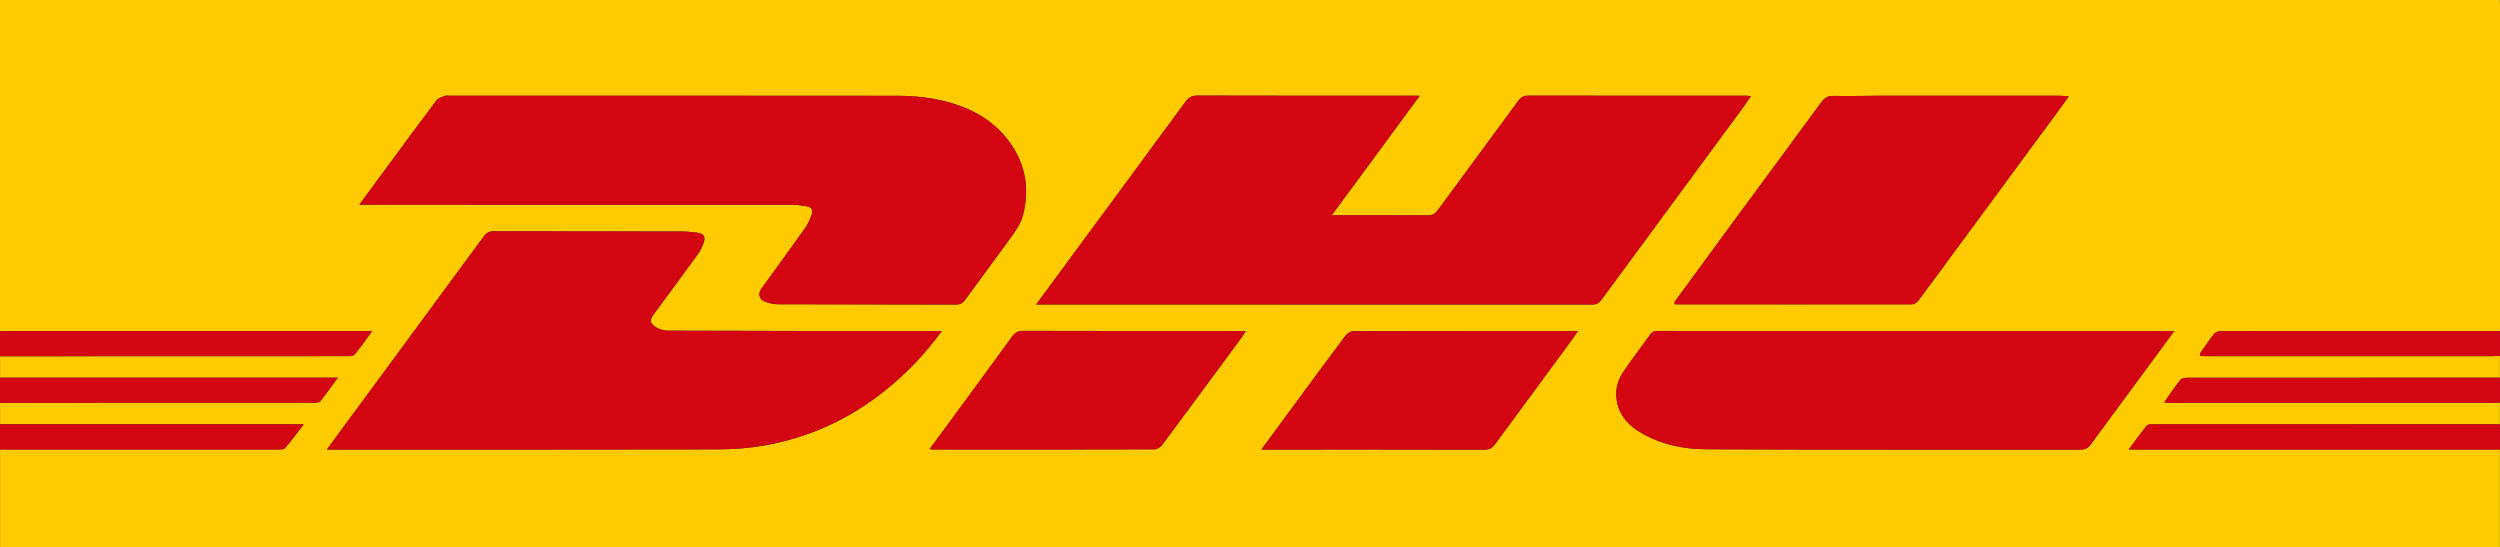 <?xml version="1.0" encoding="utf-8"?>
<!-- Generator: Adobe Illustrator 25.4.1, SVG Export Plug-In . SVG Version: 6.00 Build 0)  -->
<svg version="1.1" id="Capa_1" xmlns="http://www.w3.org/2000/svg" xmlns:xlink="http://www.w3.org/1999/xlink" x="0px" y="0px"
	 width="283.401px" height="62.06px" viewBox="0 0 283.401 62.06" enable-background="new 0 0 283.401 62.06" xml:space="preserve">
<rect x="0" y="0" width="283.401" height="62.06" fill="#333333" stroke="none"/>
<g>
	<g>
		<path fill="#FEFEFE" d="M283.698,62.527c-94.667,0-189.333,0-284,0c0-20.952,0-41.905,0-62.857c94.667,0,189.333,0,284,0
			C283.698,20.623,283.698,41.575,283.698,62.527z M283.388,40.243c0-0.905,0-1.81,0-2.715c0.008-0.142,0.023-0.285,0.023-0.427
			c0.001-12.189,0.001-24.378-0.001-36.567c0-0.181-0.03-0.362-0.045-0.533c-94.478,0-188.907,0-283.382,0c0,0.255,0,0.465,0,0.676
			c0,12.094,0,24.188,0.001,36.282c0,0.19,0.015,0.38,0.023,0.57c0,0.952,0,1.904,0,2.856c0,0.81,0,1.62,0,2.429
			c0,0.952,0,1.904,0,2.856c0,0.81,0,1.62,0,2.429c0,0.952,0,1.904,0,2.856c0,3.75,0,7.5,0,11.243c94.502,0,188.93,0,283.381,0
			c0-3.777,0-7.51,0-11.243c0-0.952,0-1.904,0-2.856c0-0.81,0-1.62,0-2.43c0-0.047,0-0.094,0-0.141c0-0.905,0-1.81,0-2.715
			c0-0.81,0-1.62,0-2.43C283.388,40.337,283.388,40.29,283.388,40.243z"/>
		<path fill="#FECB00" d="M283.388,40.384c0,0.81,0,1.62,0,2.43c-2.354,0-4.707-0.001-7.061-0.001
			c-9.439,0-18.877-0.002-28.316,0.009c-0.283,0-0.682,0.042-0.829,0.224c-0.638,0.793-1.201,1.645-1.792,2.475
			c-0.011,0.037-0.022,0.074-0.033,0.11c0.065,0.003,0.131,0.006,0.196,0.009c0.19,0.007,0.38,0.019,0.569,0.019
			c12.192,0.001,24.385,0.001,36.577,0c0.19,0,0.38-0.013,0.569-0.021c0.037,0.02,0.077,0.03,0.119,0.029c0,0.81,0,1.62,0,2.43
			c-13.068,0-26.135-0.001-39.203,0.004c-0.275,0-0.673-0.028-0.805,0.13c-0.699,0.842-1.331,1.74-2.063,2.722
			c14.133,0,28.102,0,42.071,0c0,3.733,0,7.466,0,11.243c-94.452,0-188.879,0-283.381,0c0-3.743,0-7.493,0-11.243
			c10.522,0,21.043,0.001,31.565-0.005c0.249,0,0.606,0.012,0.731-0.135c0.707-0.836,1.359-1.719,2.131-2.716
			c-11.628,0-23.027,0-34.426,0c0-0.81,0-1.62,0-2.429c0.262-0.001,0.524-0.003,0.786-0.003c11.569,0,23.139,0.001,34.708-0.006
			c0.27,0,0.658,0.003,0.791-0.159c0.682-0.835,1.297-1.723,2.006-2.688c-12.87,0-25.58,0-38.29,0c0-0.81,0-1.62,0-2.429
			c7.188-0.001,14.375-0.003,21.563-0.003c5.95-0.001,11.9,0.002,17.85-0.007c0.267,0,0.647-0.016,0.783-0.181
			c0.669-0.819,1.274-1.69,1.991-2.665c-14.17,0-28.178,0-42.186,0c-0.008-0.19-0.023-0.38-0.023-0.57
			C-0.017,24.864-0.016,12.77-0.016,0.676c0-0.21,0-0.421,0-0.676c94.475,0,188.903,0,283.382,0
			c0.015,0.171,0.045,0.352,0.045,0.533c0.002,12.189,0.002,24.378,0.001,36.567c0,0.142-0.015,0.285-0.023,0.427
			c-9.188,0-18.377,0-27.565-0.001c-1.357,0-2.714-0.014-4.07,0.012c-0.251,0.005-0.59,0.099-0.731,0.276
			c-0.575,0.724-1.09,1.496-1.627,2.25c0.007,0.096,0.014,0.193,0.022,0.289c0.262,0.007,0.523,0.02,0.785,0.02
			c10.761,0.001,21.522,0.001,32.284,0c0.262,0,0.523-0.014,0.785-0.021C283.307,40.375,283.346,40.385,283.388,40.384z
			 M189.829,34.223c0.006,0.091,0.013,0.182,0.019,0.273c8.971,0.006,17.942,0.016,26.914,0c0.244,0,0.56-0.23,0.721-0.444
			c1.384-1.841,2.738-3.705,4.105-5.559c4.101-5.564,8.205-11.127,12.306-16.691c0.188-0.255,0.363-0.518,0.623-0.89
			c-0.487-0.025-0.813-0.057-1.139-0.057c-6.758-0.003-13.517-0.005-20.275,0c-1.76,0.001-3.522,0.061-5.281,0.018
			c-0.669-0.016-1.024,0.263-1.388,0.76c-3.146,4.298-6.317,8.578-9.474,12.868C194.578,27.737,192.206,30.982,189.829,34.223z
			 M160.94,10.852c-0.436,0-0.671,0-0.905,0c-8.094,0-16.188,0.008-24.282-0.016c-0.62-0.002-0.989,0.187-1.35,0.679
			c-4.9,6.676-9.82,13.337-14.734,20.002c-0.71,0.962-1.415,1.928-2.199,2.997c0.301,0,0.461,0,0.621,0
			c20.806,0,41.613-0.002,62.419,0.01c0.458,0,0.739-0.144,1.006-0.507c5.327-7.248,10.666-14.487,16-21.729
			c0.315-0.428,0.61-0.87,0.974-1.39c-0.238-0.024-0.349-0.045-0.459-0.045c-8.284-0.001-16.569,0.002-24.853-0.006
			c-0.479,0-0.774,0.188-1.056,0.573c-3.038,4.146-6.101,8.274-9.139,12.419c-0.296,0.405-0.599,0.581-1.114,0.577
			c-3.333-0.024-6.666-0.013-9.998-0.013c-0.243,0-0.486,0-0.909,0C154.333,19.824,157.583,15.411,160.94,10.852z M40.732,23.203
			c0.45,0,0.726,0,1.002,0c16.02,0,32.041-0.002,48.061,0.008c0.585,0,1.175,0.092,1.754,0.19c0.459,0.078,0.62,0.464,0.49,0.846
			c-0.187,0.549-0.417,1.108-0.749,1.578c-1.633,2.308-3.309,4.586-4.961,6.881c-0.436,0.605-0.275,1.235,0.414,1.493
			c0.433,0.162,0.911,0.286,1.369,0.288c6.737,0.023,13.473,0.017,20.21,0.037c0.478,0.001,0.787-0.132,1.071-0.522
			c1.82-2.501,3.68-4.973,5.483-7.486c0.448-0.624,0.873-1.327,1.069-2.058c0.818-3.05,0.309-5.907-1.579-8.454
			c-1.648-2.222-3.923-3.558-6.541-4.332c-2.057-0.607-4.177-0.813-6.311-0.815c-16.853-0.009-33.707-0.005-50.56-0.005
			c-0.167,0-0.354-0.049-0.496,0.01c-0.346,0.144-0.784,0.255-0.989,0.527c-2.144,2.85-4.25,5.729-6.367,8.6
			C42.346,21.013,41.592,22.037,40.732,23.203z M106.768,37.524c-0.422,0-0.676,0-0.931,0c-10.045-0.003-20.089,0.005-30.134-0.04
			c-0.598-0.003-1.369-0.281-1.747-0.707c-0.488-0.55,0.182-1.109,0.489-1.621c0.024-0.041,0.059-0.074,0.088-0.113
			c1.524-2.069,3.059-4.13,4.562-6.214c0.298-0.414,0.535-0.895,0.694-1.38c0.202-0.618-0.046-0.971-0.678-1.056
			c-0.607-0.081-1.22-0.152-1.831-0.153c-7.093-0.01-14.186,0-21.28-0.02c-0.541-0.001-0.859,0.176-1.172,0.603
			c-5.281,7.191-10.578,14.37-15.872,21.552c-0.61,0.827-1.216,1.656-1.895,2.582c0.387,0,0.643,0,0.899,0
			c14.52,0,29.039,0.014,43.559-0.019c1.715-0.004,3.453-0.145,5.141-0.443c5.068-0.894,9.619-2.986,13.645-6.204
			C102.714,42.363,104.834,40.163,106.768,37.524z M246.473,37.523c-0.399,0-0.631,0-0.862,0c-15.852,0-31.704,0-47.556,0
			c-3.356,0-6.712,0.007-10.068-0.009c-0.416-0.002-0.703,0.09-0.955,0.449c-0.999,1.42-2.067,2.793-3.035,4.233
			c-0.726,1.079-0.961,2.331-0.648,3.591c0.361,1.453,1.347,2.48,2.615,3.234c2.299,1.366,4.859,1.898,7.463,1.908
			c14.138,0.057,28.277,0.024,42.415,0.039c0.541,0.001,0.871-0.175,1.18-0.602c1.579-2.175,3.187-4.33,4.782-6.495
			C243.325,41.806,244.844,39.738,246.473,37.523z M105.39,50.901c0.182,0.031,0.247,0.052,0.313,0.053
			c8.398,0.002,16.796,0.007,25.195-0.019c0.285-0.001,0.659-0.248,0.841-0.493c3.039-4.082,6.055-8.181,9.074-12.278
			c0.128-0.174,0.228-0.369,0.394-0.641c-0.384,0-0.621,0-0.858,0c-8.113,0-16.225,0.009-24.338-0.017
			c-0.607-0.002-0.966,0.217-1.29,0.665c-1.268,1.752-2.544,3.499-3.824,5.243C109.083,45.885,107.265,48.352,105.39,50.901z
			 M142.991,50.956c0.431,0,0.644,0,0.858,0c8.14,0,16.28-0.007,24.42,0.015c0.579,0.002,0.909-0.207,1.23-0.645
			c2.797-3.818,5.61-7.623,8.417-11.433c0.304-0.413,0.597-0.836,0.956-1.34c-0.275-0.014-0.432-0.029-0.588-0.029
			c-8.283-0.001-16.566-0.006-24.849,0.021c-0.307,0.001-0.713,0.24-0.904,0.494c-2.408,3.22-4.785,6.463-7.17,9.7
			C144.605,48.764,143.85,49.789,142.991,50.956z"/>
		<path fill="#D30611" d="M0.007,37.528c14.008,0,28.016,0,42.186,0c-0.717,0.975-1.322,1.846-1.991,2.665
			c-0.135,0.166-0.515,0.181-0.783,0.181c-5.95,0.01-11.9,0.007-17.85,0.007c-7.188,0.001-14.375,0.002-21.563,0.003
			C0.007,39.432,0.007,38.48,0.007,37.528z"/>
		<path fill="#D30511" d="M283.388,50.956c-13.969,0-27.938,0-42.071,0c0.732-0.981,1.364-1.879,2.063-2.722
			c0.132-0.159,0.53-0.13,0.805-0.13c13.068-0.005,26.135-0.005,39.203-0.004C283.388,49.051,283.388,50.003,283.388,50.956z"/>
		<path fill="#D30611" d="M0.007,42.814c12.71,0,25.42,0,38.29,0c-0.709,0.965-1.324,1.853-2.006,2.688
			c-0.132,0.162-0.52,0.159-0.791,0.159c-11.569,0.007-23.139,0.006-34.708,0.006c-0.262,0-0.524,0.002-0.786,0.003
			C0.007,44.718,0.007,43.766,0.007,42.814z"/>
		<path fill="#D30511" d="M283.27,45.64c-0.19,0.007-0.38,0.021-0.569,0.021c-12.192,0.001-24.385,0.001-36.577,0
			c-0.19,0-0.38-0.013-0.569-0.019c-0.054-0.04-0.109-0.08-0.163-0.12c0.591-0.831,1.155-1.682,1.792-2.475
			c0.146-0.182,0.546-0.224,0.829-0.224c9.439-0.011,18.877-0.009,28.316-0.009c2.354,0,4.707,0,7.061,0.001c0,0.905,0,1.81,0,2.715
			C283.349,45.566,283.309,45.603,283.27,45.64z"/>
		<path fill="#D30511" d="M0.007,48.099c11.399,0,22.799,0,34.426,0c-0.771,0.997-1.423,1.88-2.131,2.716
			c-0.125,0.147-0.481,0.135-0.731,0.135c-10.522,0.006-21.043,0.005-31.565,0.005C0.007,50.003,0.007,49.051,0.007,48.099z"/>
		<path fill="#D30511" d="M249.395,40.066c0.537-0.754,1.051-1.527,1.627-2.25c0.141-0.178,0.48-0.271,0.731-0.276
			c1.356-0.026,2.713-0.012,4.07-0.012c9.188,0,18.377,0,27.565,0.001c0,0.905,0,1.81,0,2.715c-0.04,0.037-0.079,0.074-0.119,0.112
			c-0.262,0.007-0.523,0.021-0.785,0.021c-10.761,0.001-21.522,0.001-32.284,0c-0.262,0-0.523-0.013-0.785-0.02
			C249.41,40.259,249.403,40.163,249.395,40.066z"/>
		<path fill="#D81D0F" d="M283.27,40.355c0.04-0.037,0.079-0.074,0.119-0.112c0,0.047,0,0.094,0,0.141
			C283.346,40.385,283.307,40.375,283.27,40.355z"/>
		<path fill="#D81D0F" d="M283.27,45.64c0.04-0.037,0.079-0.074,0.119-0.112c0,0.047,0,0.094,0,0.141
			C283.346,45.67,283.307,45.661,283.27,45.64z"/>
		<path fill="#D30511" d="M160.94,10.852c-3.357,4.558-6.607,8.971-9.98,13.551c0.423,0,0.666,0,0.909,0
			c3.333,0,6.666-0.012,9.998,0.013c0.515,0.004,0.818-0.173,1.114-0.577c3.038-4.146,6.101-8.274,9.139-12.419
			c0.282-0.385,0.578-0.573,1.056-0.573c8.284,0.008,16.569,0.005,24.853,0.006c0.111,0,0.221,0.021,0.459,0.045
			c-0.364,0.52-0.659,0.962-0.974,1.39c-5.334,7.243-10.672,14.482-16,21.729c-0.266,0.363-0.548,0.507-1.006,0.507
			c-20.806-0.012-41.613-0.01-62.419-0.01c-0.16,0-0.32,0-0.621,0c0.784-1.069,1.489-2.035,2.199-2.997
			c4.914-6.665,9.834-13.326,14.734-20.002c0.361-0.492,0.73-0.681,1.35-0.679c8.094,0.024,16.188,0.016,24.282,0.016
			C160.269,10.852,160.504,10.852,160.94,10.852z"/>
		<path fill="#D30511" d="M40.732,23.203c0.86-1.166,1.614-2.19,2.369-3.213c2.116-2.871,4.222-5.75,6.367-8.6
			c0.205-0.272,0.642-0.382,0.989-0.527c0.142-0.059,0.329-0.01,0.496-0.01c16.853,0,33.707-0.004,50.56,0.005
			c2.134,0.001,4.254,0.207,6.311,0.815c2.618,0.773,4.894,2.11,6.541,4.332c1.889,2.546,2.398,5.404,1.579,8.454
			c-0.196,0.731-0.621,1.434-1.069,2.058c-1.803,2.513-3.663,4.985-5.483,7.486c-0.284,0.39-0.593,0.524-1.071,0.522
			c-6.737-0.02-13.473-0.014-20.21-0.037c-0.458-0.002-0.936-0.126-1.369-0.288c-0.689-0.258-0.85-0.888-0.414-1.493
			c1.652-2.295,3.328-4.572,4.961-6.881c0.332-0.47,0.563-1.029,0.749-1.578c0.13-0.382-0.031-0.768-0.49-0.846
			c-0.579-0.098-1.169-0.19-1.754-0.19c-16.02-0.01-32.041-0.008-48.061-0.008C41.458,23.203,41.182,23.203,40.732,23.203z"/>
		<path fill="#D30511" d="M106.768,37.524c-1.934,2.639-4.054,4.84-6.464,6.766c-4.026,3.218-8.577,5.31-13.645,6.204
			c-1.688,0.298-3.426,0.439-5.141,0.443c-14.52,0.034-29.039,0.019-43.559,0.019c-0.256,0-0.512,0-0.899,0
			c0.679-0.925,1.285-1.755,1.895-2.582c5.293-7.182,10.59-14.361,15.872-21.552c0.313-0.427,0.631-0.604,1.172-0.603
			c7.093,0.02,14.186,0.009,21.28,0.02c0.611,0.001,1.224,0.072,1.831,0.153c0.632,0.084,0.881,0.438,0.678,1.056
			c-0.159,0.485-0.395,0.966-0.694,1.38c-1.503,2.084-3.038,4.145-4.562,6.214c-0.028,0.038-0.063,0.072-0.088,0.113
			c-0.307,0.512-0.977,1.071-0.489,1.621c0.379,0.427,1.149,0.704,1.747,0.707c10.044,0.045,20.089,0.037,30.134,0.04
			C106.091,37.524,106.346,37.524,106.768,37.524z"/>
		<path fill="#D30511" d="M246.473,37.523c-1.629,2.214-3.148,4.283-4.671,6.348c-1.595,2.164-3.202,4.319-4.782,6.495
			c-0.31,0.427-0.64,0.602-1.18,0.602c-14.138-0.016-28.277,0.017-42.415-0.039c-2.604-0.01-5.164-0.542-7.463-1.908
			c-1.268-0.754-2.254-1.781-2.615-3.234c-0.313-1.26-0.078-2.513,0.648-3.591c0.969-1.44,2.036-2.813,3.035-4.233
			c0.252-0.359,0.539-0.45,0.955-0.449c3.356,0.015,6.712,0.009,10.068,0.009c15.852,0,31.704,0,47.556,0
			C245.842,37.523,246.074,37.523,246.473,37.523z"/>
		<path fill="#D30511" d="M189.829,34.223c2.377-3.241,4.749-6.486,7.131-9.723c3.157-4.29,6.328-8.57,9.474-12.868
			c0.364-0.497,0.719-0.776,1.388-0.76c1.759,0.042,3.52-0.017,5.281-0.018c6.758-0.004,13.517-0.002,20.275,0
			c0.326,0,0.652,0.032,1.139,0.057c-0.26,0.372-0.435,0.635-0.623,0.89c-4.101,5.564-8.205,11.127-12.306,16.691
			c-1.367,1.854-2.721,3.718-4.105,5.559c-0.161,0.214-0.476,0.443-0.721,0.444c-8.971,0.016-17.942,0.006-26.914,0
			C189.842,34.405,189.836,34.314,189.829,34.223z"/>
		<path fill="#D30511" d="M105.39,50.901c1.875-2.549,3.694-5.016,5.507-7.487c1.28-1.744,2.556-3.49,3.824-5.243
			c0.325-0.448,0.684-0.667,1.29-0.665c8.113,0.026,16.225,0.017,24.338,0.017c0.237,0,0.474,0,0.858,0
			c-0.166,0.272-0.265,0.467-0.394,0.641c-3.018,4.097-6.034,8.196-9.074,12.278c-0.182,0.245-0.556,0.492-0.841,0.493
			c-8.398,0.026-16.796,0.02-25.195,0.019C105.637,50.953,105.571,50.932,105.39,50.901z"/>
		<path fill="#D30511" d="M142.991,50.956c0.86-1.167,1.615-2.192,2.37-3.217c2.385-3.237,4.762-6.48,7.17-9.7
			c0.191-0.255,0.597-0.493,0.904-0.494c8.283-0.027,16.566-0.022,24.849-0.021c0.157,0,0.313,0.015,0.588,0.029
			c-0.359,0.504-0.651,0.927-0.956,1.34c-2.807,3.81-5.62,7.616-8.417,11.433c-0.321,0.438-0.651,0.647-1.23,0.645
			c-8.14-0.022-16.28-0.015-24.42-0.015C143.635,50.956,143.422,50.956,142.991,50.956z"/>
		<path fill="#DB2A0E" d="M189.829,34.223c0.006,0.091,0.013,0.182,0.019,0.273C189.842,34.405,189.836,34.314,189.829,34.223z"/>
		<path fill="#D81D0F" d="M249.395,40.066c0.007,0.096,0.014,0.193,0.022,0.289C249.41,40.259,249.402,40.163,249.395,40.066z"/>
		<path fill="#D81D0F" d="M245.39,45.522c0.054,0.04,0.109,0.08,0.163,0.12c-0.065-0.003-0.131-0.006-0.196-0.009
			C245.368,45.596,245.379,45.559,245.39,45.522z"/>
	</g>
</g>
</svg>
